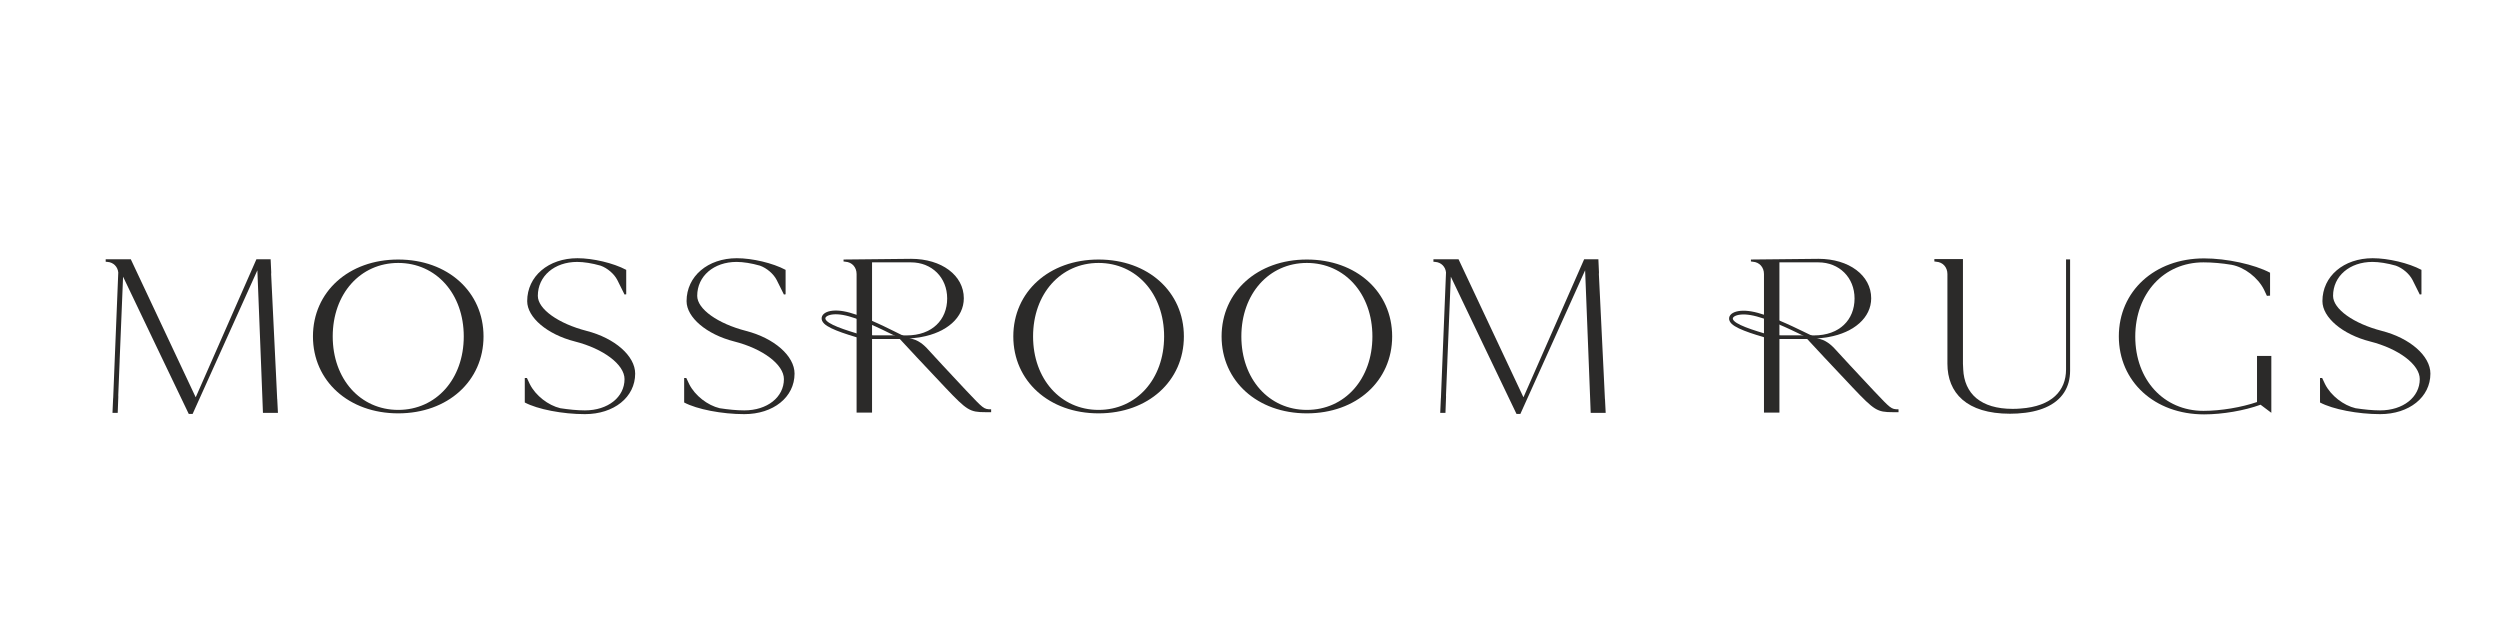 <?xml version="1.0" encoding="UTF-8"?>
<!DOCTYPE svg PUBLIC "-//W3C//DTD SVG 1.1//EN" "http://www.w3.org/Graphics/SVG/1.1/DTD/svg11.dtd">
<!-- Creator: CorelDRAW 2017 -->
<svg xmlns="http://www.w3.org/2000/svg" xml:space="preserve" width="40cm" height="10cm" version="1.1" style="shape-rendering:geometricPrecision; text-rendering:geometricPrecision; image-rendering:optimizeQuality; fill-rule:evenodd; clip-rule:evenodd"
viewBox="0 0 40000 10000"
 xmlns:xlink="http://www.w3.org/1999/xlink">
 <defs>
  <style type="text/css">
   <![CDATA[
    .str0 {stroke:#2B2A29;stroke-width:60;stroke-miterlimit:22.926}
    .fil1 {fill:none}
    .fil0 {fill:#2B2A29;fill-rule:nonzero}
   ]]>
  </style>
 </defs>
 <g id="Layer_x0020_1">
  <path class="fil0" d="M4436.27 6391.97l0 -1.18 -1.35 -7.64 -20.27 -423.33 -6.76 -135.82 -69.59 -1435.8c-0.68,-10.59 0,-21.76 1.35,-31.75l-9.47 -208.14 -227.7 0 -970.29 2206.62 -3.38 -3.53 -1035.85 -2203.09 -402.03 0 0 39.39 31.08 2.94c92.57,7.06 162.16,77.61 170.28,169.33l-56.76 1399.35 -24.33 606.19c-0.67,3.53 -0.67,7.64 -1.35,11.17l-10.13 228.72 83.78 0 9.46 -255.18 0 -2.35c-0.67,-7.64 -1.35,-16.46 -0.67,-24.69l21.61 -535.64 0.68 -28.22 54.74 -1332.32c351.36,733.19 699.34,1466.38 1050.7,2195.45l62.16 0 1035.84 -2297.75 59.46 1509.88 21.62 556.8 8.12 214.02 239.86 0 -10.81 -213.43z"/>
  <path id="1" class="fil0" d="M6371.47 4152.42c-791.92,0 -1364.23,516.82 -1364.23,1230.61 0,713.19 572.31,1230.6 1364.23,1230.6 792.59,0 1364.89,-517.41 1364.89,-1230.6 0,-713.79 -572.3,-1230.61 -1364.89,-1230.61zm0 2405.94c-606.78,0 -1048.01,-493.89 -1048.01,-1175.33 0,-681.45 441.23,-1175.93 1048.01,-1175.93 607.45,0 1048.68,494.48 1048.68,1175.93 0,681.44 -441.23,1175.33 -1048.68,1175.33l0 0z"/>
  <path id="2" class="fil0" d="M9385.74 5294.24c-452.03,-116.41 -780.42,-349.25 -780.42,-560.32 0,-317.5 266.89,-543.28 629.75,-543.28 104.72,0 239.86,21.17 375.01,59.97 108.1,38.81 216.21,130.53 266.89,229.31l115.54 232.24 27.03 -3.53 0 -390.99c-204.73,-109.36 -533.12,-186.38 -780.43,-186.38 -463.52,0 -804.07,288.69 -804.07,686.74 0,261.05 320.95,532.69 761.5,644.99 460.15,116.42 795.97,370.41 795.97,602.66 0,289.28 -266.22,500.36 -633.8,500.36 -123.64,0 -258.79,-14.12 -393.93,-34.69 -193.25,-45.87 -394.6,-201.09 -487.17,-384.53 -15.54,-28.22 -31.08,-70.56 -46.63,-98.78l-34.45 0 0 391.58c204.73,109.36 606.77,186.39 962.18,186.39 464.2,0 804.08,-271.05 804.08,-648.52 0,-281.64 -324.33,-567.39 -777.05,-683.22l0 0z"/>
  <path id="3" class="fil0" d="M11935.81 5294.24c-452.03,-116.41 -780.42,-349.25 -780.42,-560.32 0,-317.5 266.9,-543.28 629.75,-543.28 104.73,0 239.86,21.17 375.01,59.97 108.11,38.81 216.21,130.53 266.89,229.31l115.55 232.24 27.03 -3.53 0 -390.99c-204.74,-109.36 -533.12,-186.38 -780.44,-186.38 -463.52,0 -804.07,288.69 -804.07,686.74 0,261.05 320.96,532.69 761.51,644.99 460.14,116.42 795.97,370.41 795.97,602.66 0,289.28 -266.23,500.36 -633.81,500.36 -123.64,0 -258.79,-14.12 -393.92,-34.69 -193.26,-45.87 -394.61,-201.09 -487.18,-384.53 -15.54,-28.22 -31.07,-70.56 -46.62,-98.78l-34.46 0 0 391.58c204.74,109.36 606.78,186.39 962.18,186.39 464.21,0 804.09,-271.05 804.09,-648.52 0,-281.64 -324.34,-567.39 -777.06,-683.22l0 0z"/>
  <path id="4" class="fil0" d="M15456.18 6245.57c-268.25,-286.34 -494.6,-529.76 -639.87,-689.1 -0.68,0 -1.36,0 -1.36,0 0,0 0,0 0,-0.58 -14.19,-14.11 -127.71,-132.88 -266.9,-139.94 32.44,-1.76 61.49,-4.7 79.06,-7.64l0 0c17.56,-1.77 35.81,-4.12 53.37,-6.47 8.11,0 16.23,-1.76 22.99,-2.94 9.45,-1.17 18.91,-2.94 27.01,-4.7 2.04,-0.59 4.74,-1.18 6.76,-1.18 410.16,-72.91 683.81,-311.62 683.81,-620.3 0,-366.89 -355.42,-631.47 -842.6,-631.47l-1081.77 11.17 0 31.16 31.07 4.12c104.06,7.06 177.71,87.61 177.71,196.97l0 2217.2 247.3 0 0 -1177.69 444.61 0c108.11,119.95 381.77,409.22 729.75,779.05 344.61,363.36 390.55,391.59 637.85,391.59l93.25 0 0 -45.87c-120.28,0 -123.66,-10.58 -402.04,-303.38l0 0zm-1503.42 -880.77l0 -1167.1 622.32 0c335.82,0 579.74,243.41 579.74,577.96 0,342.2 -241.9,590.9 -647.98,590.9l-1.36 0 -552.72 -1.76z"/>
  <path id="5" class="fil0" d="M17577.19 4152.42c-791.91,0 -1364.22,516.82 -1364.22,1230.61 0,713.19 572.31,1230.6 1364.22,1230.6 792.59,0 1364.9,-517.41 1364.9,-1230.6 0,-713.79 -572.31,-1230.61 -1364.9,-1230.61zm0 2405.94c-606.77,0 -1048,-493.89 -1048,-1175.33 0,-681.45 441.23,-1175.93 1048,-1175.93 607.45,0 1048.68,494.48 1048.68,1175.93 0,681.44 -441.23,1175.33 -1048.68,1175.33l0 0z"/>
  <path id="6" class="fil0" d="M20909.72 4152.42c-791.91,0 -1364.22,516.82 -1364.22,1230.61 0,713.19 572.31,1230.6 1364.22,1230.6 792.59,0 1364.9,-517.41 1364.9,-1230.6 0,-713.79 -572.31,-1230.61 -1364.9,-1230.61zm0 2405.94c-606.78,0 -1048,-493.89 -1048,-1175.33 0,-681.45 441.22,-1175.93 1048,-1175.93 607.45,0 1048.68,494.48 1048.68,1175.93 0,681.44 -441.23,1175.33 -1048.68,1175.33l0 0z"/>
  <path id="7" class="fil0" d="M25680.12 6391.97l0 -1.18 -1.35 -7.64 -20.27 -423.33 -6.75 -135.82 -69.6 -1435.8c-0.68,-10.59 0,-21.76 1.35,-31.75l-9.46 -208.14 -227.71 0 -970.29 2206.62 -3.38 -3.53 -1035.85 -2203.09 -402.03 0 0 39.39 31.08 2.94c92.57,7.06 162.16,77.61 170.28,169.33l-56.76 1399.35 -24.33 606.19c-0.67,3.53 -0.67,7.64 -1.35,11.17l-10.13 228.72 83.78 0 9.47 -255.18 0 -2.35c-0.68,-7.64 -1.36,-16.46 -0.68,-24.69l21.61 -535.64 0.68 -28.22 54.74 -1332.32c351.36,733.19 699.34,1466.38 1050.7,2195.45l62.16 0 1035.84 -2297.75 59.46 1509.88 21.63 556.8 8.11 214.02 239.86 0 -10.81 -213.43z"/>
  <path id="8" class="fil0" d="M29974.16 6245.57c-268.25,-286.34 -494.6,-529.76 -639.87,-689.1 -0.68,0 -1.36,0 -1.36,0 0,0 0,0 0,-0.58 -14.19,-14.11 -127.71,-132.88 -266.9,-139.94 32.44,-1.76 61.49,-4.7 79.06,-7.64l0 0c17.56,-1.77 35.81,-4.12 53.37,-6.47 8.12,0 16.23,-1.76 22.99,-2.94 9.45,-1.17 18.91,-2.94 27.01,-4.7 2.04,-0.59 4.74,-1.18 6.76,-1.18 410.16,-72.91 683.81,-311.62 683.81,-620.3 0,-366.89 -355.42,-631.47 -842.59,-631.47l-1081.78 11.17 0 31.16 31.07 4.12c104.06,7.06 177.72,87.61 177.72,196.97l0 2217.2 247.3 0 0 -1177.69 444.6 0c108.11,119.95 381.77,409.22 729.75,779.05 344.61,363.36 390.55,391.59 637.85,391.59l93.25 0 0 -45.87c-120.28,0 -123.66,-10.58 -402.04,-303.38l0 0zm-1503.41 -880.77l0 -1167.1 622.31 0c335.82,0 579.74,243.41 579.74,577.96 0,342.2 -241.9,590.9 -647.98,590.9l-1.36 0 -552.71 -1.76z"/>
  <path id="9" class="fil0" d="M33056.69 4150.07l0 1760.95c0,339.25 -225.69,590.31 -727.05,625.59 -40.54,3.52 -83.78,5.29 -127.71,5.29 -257.43,0 -446.63,-61.74 -575.68,-166.98 -1.36,0 -1.36,-0.59 -2.72,-1.77 -135.13,-112.3 -203.37,-273.4 -212.16,-463.9l0 -3.53c-2.7,-28.22 -4.05,-57.03 -4.05,-85.84l0 -1674.51 -457.44 0 0 38.21 31.07 4.12c104.06,7.06 177.72,87.61 177.72,196.97l0 1434.62c0,465.67 305.4,800.22 1000.7,800.22 41.21,0 81.07,-1.18 118.92,-3.53 181.08,-10.58 331.09,-43.51 451.36,-96.42 268.93,-117.01 391.9,-329.26 391.9,-587.38l0 -1782.11 -64.86 0z"/>
  <path id="10" class="fil0" d="M36112.18 5694.65l0 737.89c-247.31,84.66 -575.7,141.11 -857.46,141.11 -634.47,0 -1090.57,-496.83 -1090.57,-1187.68 0,-690.86 456.1,-1188.27 1090.57,-1188.27 142.57,0 300.69,14.11 451.36,39.39 205.42,38.22 421.64,204.02 518.27,398.05 14.86,28.22 31.07,70.55 45.94,98.19l50.68 -2.94 0 -366.89c-251.37,-133.47 -695.96,-229.3 -1055.44,-229.3 -792.59,0 -1364.22,525.63 -1364.22,1247.65 0,723.19 571.63,1248.24 1364.22,1248.24 297.31,0 647.32,-61.15 903.41,-154.63l172.3 129.35c0,0 0,-909.58 0,-910.16l-229.06 0z"/>
  <path id="11" class="fil0" d="M38109.53 5294.24c-452.03,-116.41 -780.42,-349.25 -780.42,-560.32 0,-317.5 266.89,-543.28 629.75,-543.28 104.72,0 239.86,21.17 375.01,59.97 108.1,38.81 216.21,130.53 266.89,229.31l115.54 232.24 27.03 -3.53 0 -390.99c-204.73,-109.36 -533.12,-186.38 -780.43,-186.38 -463.52,0 -804.07,288.69 -804.07,686.74 0,261.05 320.95,532.69 761.5,644.99 460.15,116.42 795.97,370.41 795.97,602.66 0,289.28 -266.22,500.36 -633.8,500.36 -123.64,0 -258.79,-14.12 -393.93,-34.69 -193.25,-45.87 -394.6,-201.09 -487.17,-384.53 -15.54,-28.22 -31.08,-70.56 -46.63,-98.78l-34.45 0 0 391.58c204.73,109.36 606.77,186.39 962.18,186.39 464.2,0 804.08,-271.05 804.08,-648.52 0,-281.64 -324.33,-567.39 -777.05,-683.22l0 0z"/>
  <path class="fil1 str0" d="M13927.19 5430.2c-313.91,-90.63 -627.83,-181.26 -720.9,-274.76 -93.07,-93.49 34.7,-189.86 284.54,-145.97 249.86,43.89 621.81,228.06 807.77,320.14 185.97,92.07 185.97,92.07 185.97,92.07"/>
  <path class="fil1 str0" d="M28462.42 5432.91c-320.54,-90.63 -641.08,-181.26 -736.12,-274.76 -95.03,-93.49 35.44,-189.86 290.55,-145.97 255.14,43.89 634.93,228.06 824.82,320.14 189.9,92.07 189.9,92.07 189.9,92.07"/>
 </g>
</svg>
